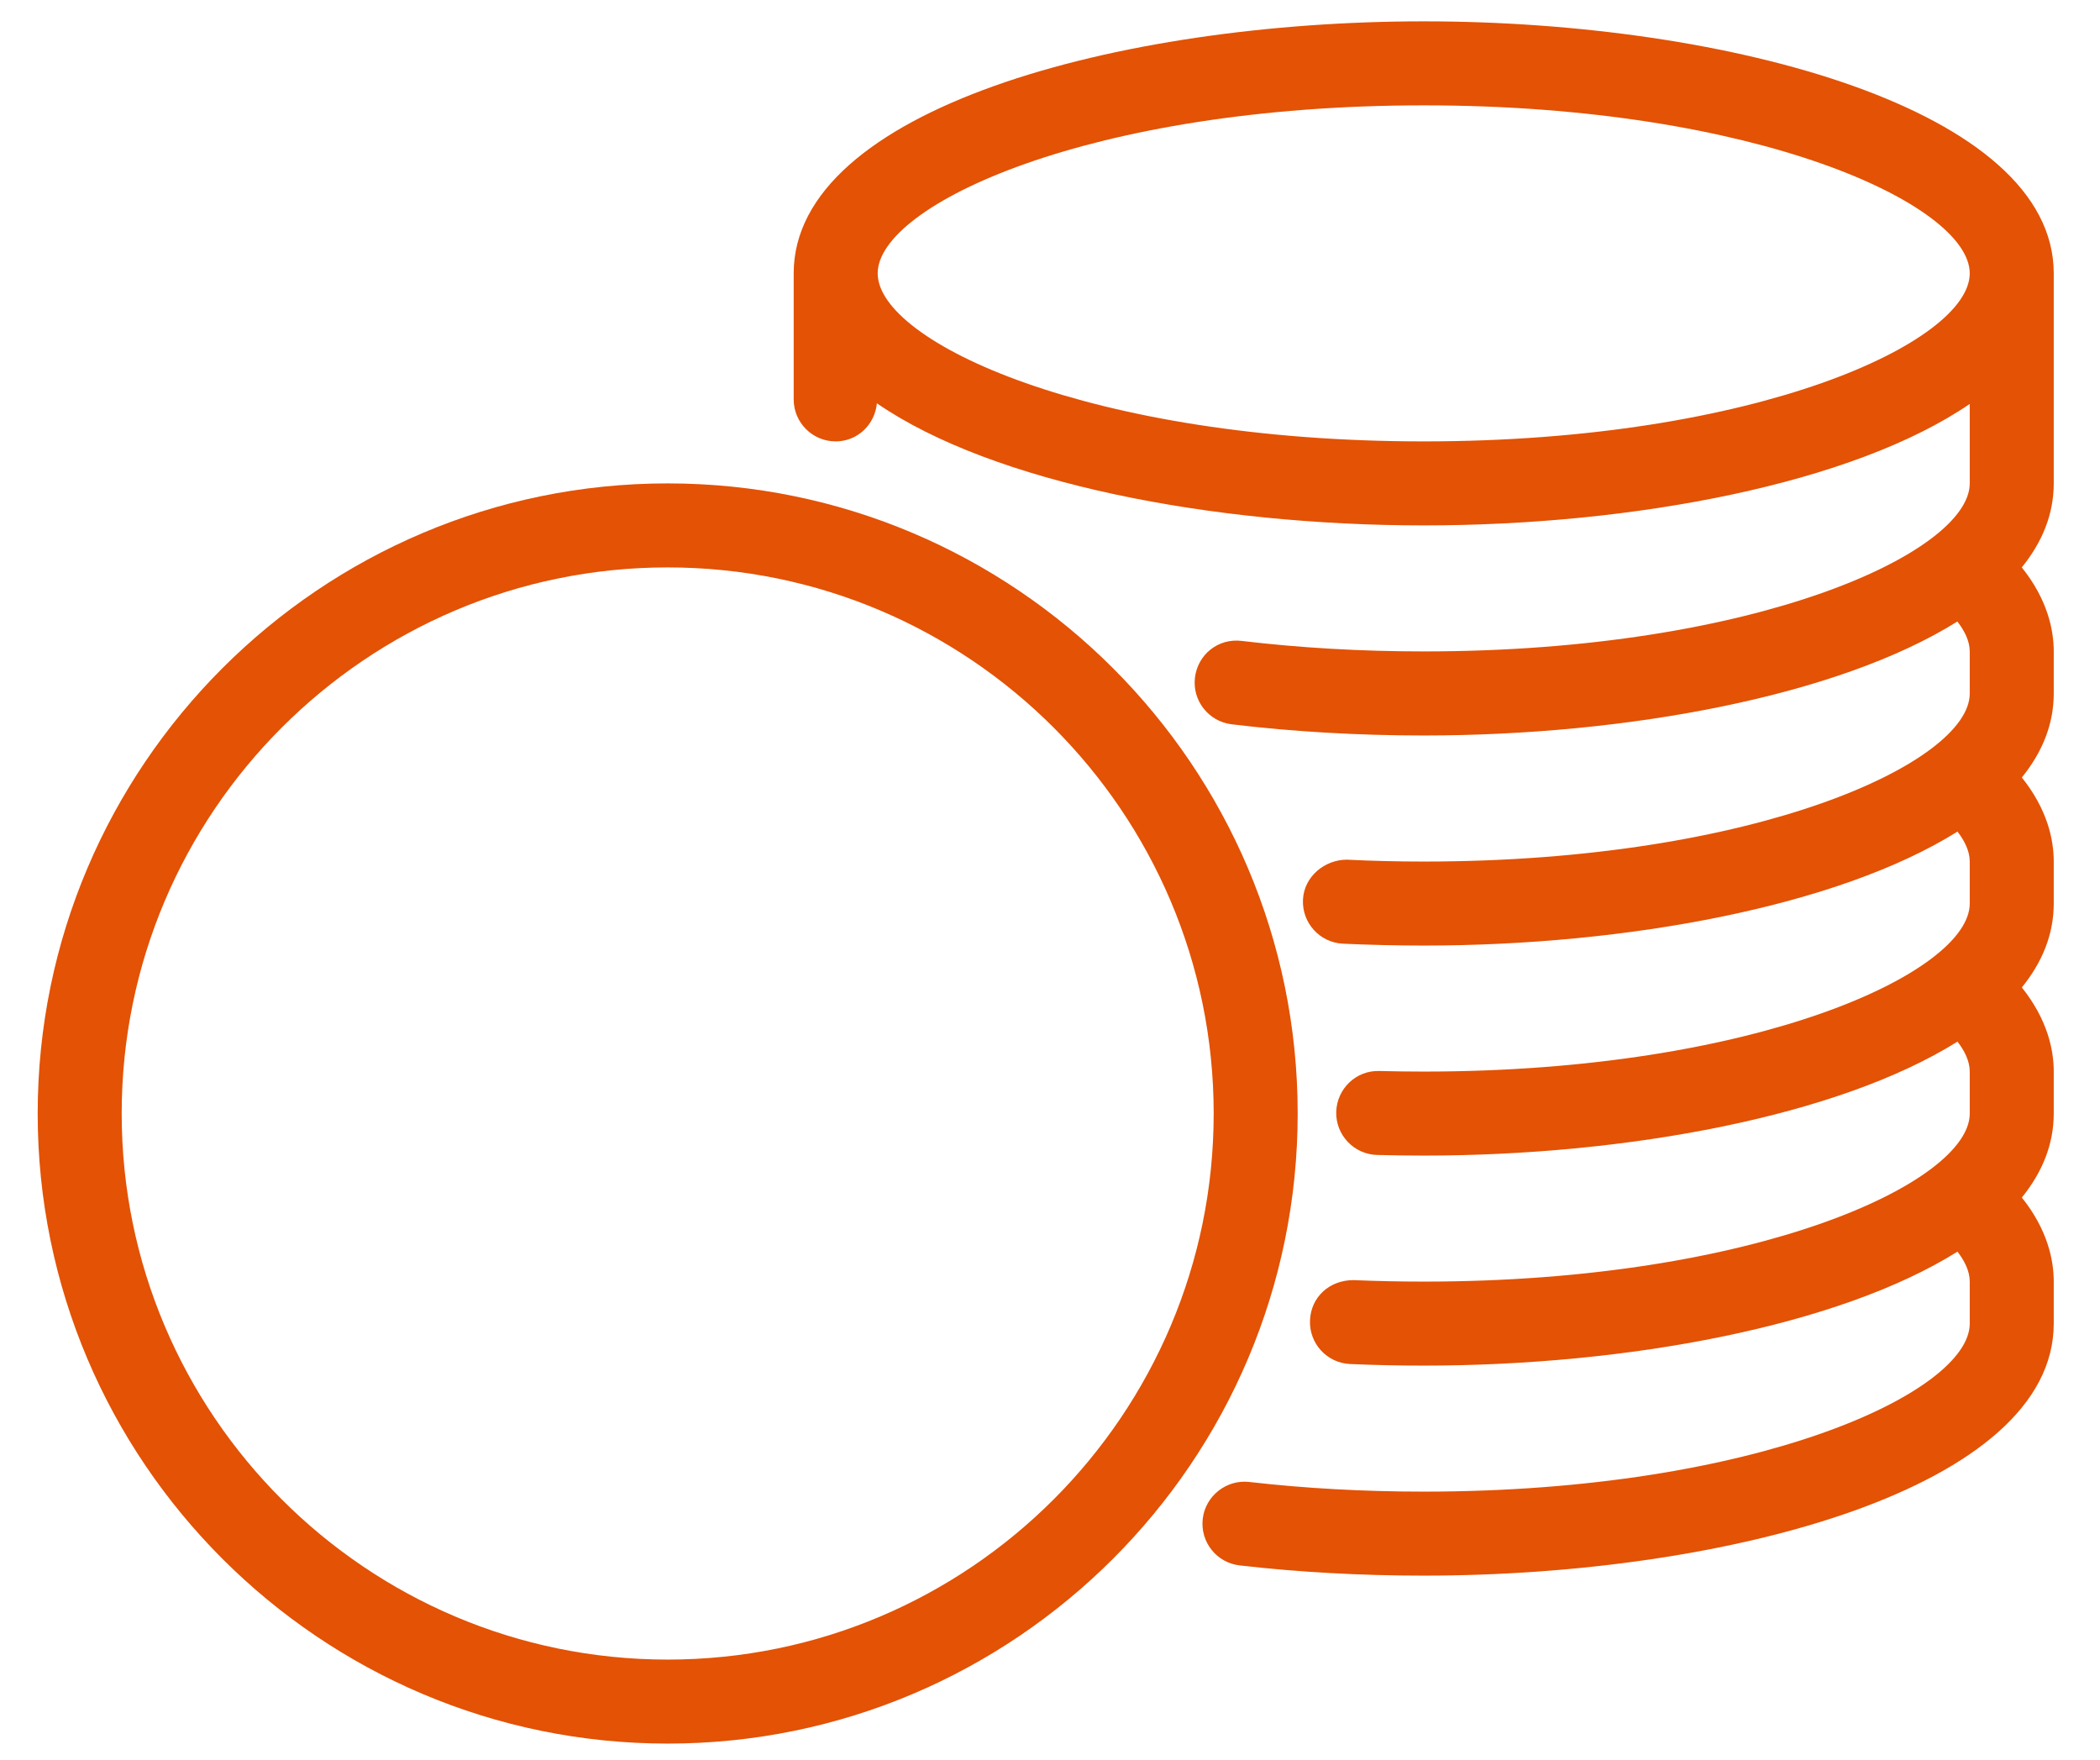 <?xml version="1.0" encoding="UTF-8"?>
<svg xmlns="http://www.w3.org/2000/svg" width="37" height="31" viewBox="0 0 37 31" fill="none">
  <path d="M36.185 4.816C36.185 1.932 30.465 0.376 25.085 0.376C19.704 0.376 13.984 1.932 13.984 4.816V7.036C13.984 7.445 14.315 7.776 14.724 7.776C15.109 7.776 15.414 7.48 15.45 7.105C17.494 8.513 21.369 9.256 25.085 9.256C28.791 9.256 32.657 8.518 34.705 7.116V8.516C34.705 9.723 30.957 11.476 25.085 11.476C23.987 11.476 22.907 11.414 21.877 11.291C21.46 11.241 21.103 11.532 21.054 11.938C21.005 12.343 21.295 12.711 21.701 12.76C22.789 12.891 23.929 12.957 25.085 12.957C28.669 12.957 32.393 12.262 34.487 10.949C34.612 11.112 34.705 11.292 34.705 11.478V12.218C34.705 13.425 30.957 15.178 25.085 15.178C24.627 15.178 24.174 15.167 23.732 15.145C23.341 15.144 22.976 15.441 22.957 15.85C22.938 16.258 23.252 16.605 23.661 16.625C24.126 16.646 24.602 16.658 25.085 16.658C28.669 16.658 32.394 15.964 34.489 14.65C34.613 14.812 34.705 14.992 34.705 15.178V15.918C34.705 17.125 30.957 18.878 25.085 18.878C24.822 18.878 24.561 18.874 24.303 18.868C23.895 18.854 23.556 19.178 23.543 19.587C23.532 19.995 23.855 20.336 24.263 20.347C24.534 20.354 24.809 20.358 25.085 20.358C28.669 20.358 32.394 19.664 34.489 18.35C34.613 18.512 34.705 18.692 34.705 18.878V19.618C34.705 20.825 30.957 22.578 25.085 22.578C24.668 22.578 24.256 22.569 23.852 22.552C23.425 22.549 23.098 22.85 23.081 23.259C23.063 23.667 23.379 24.012 23.787 24.03C24.212 24.049 24.646 24.058 25.085 24.058C28.669 24.058 32.394 23.364 34.489 22.05C34.613 22.213 34.705 22.392 34.705 22.578V23.318C34.705 24.525 30.957 26.278 25.085 26.278C24.032 26.278 22.998 26.221 22.011 26.108C21.608 26.061 21.237 26.354 21.191 26.759C21.145 27.166 21.436 27.532 21.843 27.578C22.885 27.698 23.977 27.758 25.085 27.758C30.465 27.758 36.185 26.202 36.185 23.318V22.578C36.185 22.193 36.074 21.661 35.623 21.097C35.984 20.651 36.185 20.158 36.185 19.618V18.878C36.185 18.492 36.074 17.961 35.623 17.396C35.984 16.951 36.185 16.458 36.185 15.918V15.178C36.185 14.792 36.074 14.261 35.623 13.697C35.984 13.251 36.185 12.758 36.185 12.218V11.478C36.185 11.092 36.074 10.56 35.622 9.996C35.984 9.55 36.185 9.057 36.185 8.516V4.816ZM25.085 7.776C19.212 7.776 15.464 6.023 15.464 4.816C15.464 3.609 19.212 1.856 25.085 1.856C30.957 1.856 34.705 3.609 34.705 4.816C34.705 6.023 30.957 7.776 25.085 7.776Z" fill="#E35205"></path>
  <path d="M11.764 8.516C5.644 8.516 0.664 13.496 0.664 19.617C0.664 25.737 5.644 30.717 11.764 30.717C17.885 30.717 22.864 25.737 22.864 19.617C22.864 13.496 17.885 8.516 11.764 8.516ZM11.764 29.237C6.46 29.237 2.144 24.921 2.144 19.617C2.144 14.312 6.46 9.996 11.764 9.996C17.069 9.996 21.384 14.312 21.384 19.617C21.384 24.921 17.069 29.237 11.764 29.237Z" fill="#E35205"></path>
</svg>
